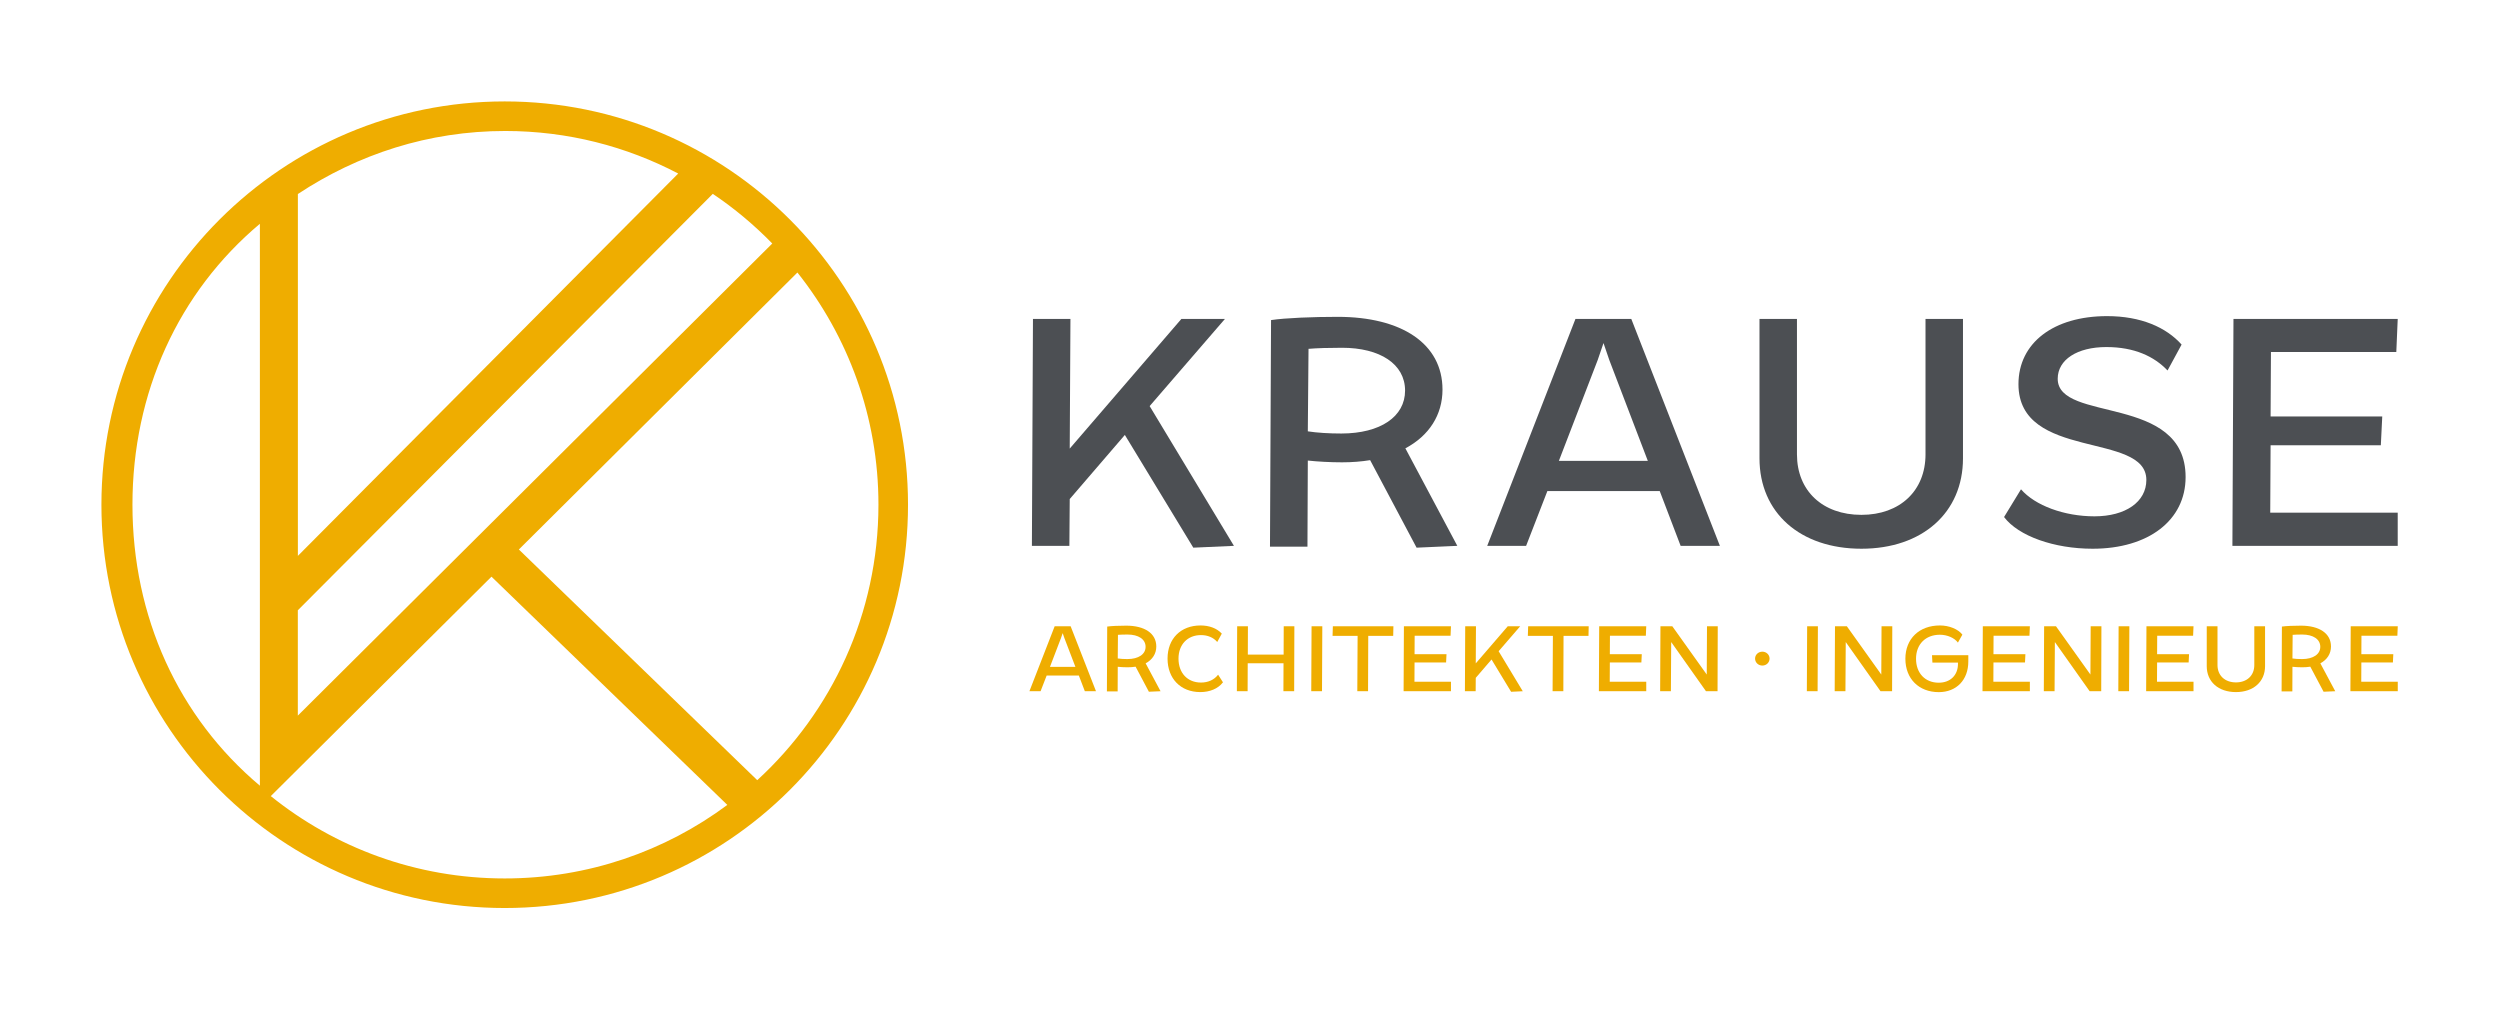 <?xml version="1.0" encoding="UTF-8" standalone="no"?>
<!-- Generator: Adobe Illustrator 28.1.0, SVG Export Plug-In . SVG Version: 6.00 Build 0)  -->

<svg
   version="1.1"
   id="Ebene_1"
   x="0px"
   y="0px"
   viewBox="0 0 493 200"
   xml:space="preserve"
   sodipodi:docname="logo.svg"
   width="493"
   height="200"
   xmlns:sodipodi="http://sodipodi.sourceforge.net/DTD/sodipodi-0.dtd"
   xmlns="http://www.w3.org/2000/svg"
   xmlns:svg="http://www.w3.org/2000/svg"><defs
   id="defs30" /><sodipodi:namedview
   id="namedview30"
   pagecolor="#ffffff"
   bordercolor="#000000"
   borderopacity="0.25" />
<style
   type="text/css"
   id="style1">
	.st0{fill:#EFAD00;}
	.st1{fill:#4C4F53;}
</style>
<g
   id="g30"
   transform="translate(-51.22,-321.41)">
	<path
   class="st0"
   d="m 150.75,341.41 c -43.92,0 -79.53,35.61 -79.53,79.53 0,43.92 35.61,79.53 79.53,79.53 43.92,0 79.53,-35.61 79.53,-79.53 0,-43.92 -35.61,-79.53 -79.53,-79.53 z m 52.76,28.02 -93.56,93.1 v -20.77 l 81.83,-82.12 c 4.27,2.86 8.17,6.14 11.73,9.79 z m -18.55,-13.8 -75,75.4 v -71.36 c 11.88,-7.85 25.76,-12.43 40.92,-12.43 12.31,0.01 23.87,3.04 34.08,8.39 z M 77.34,420.94 c 0,-22.09 9.05,-41.9 25.13,-55.4 V 476.35 C 86.39,462.84 77.34,443.04 77.34,420.94 Z m 27.28,57.46 43.52,-43.27 46.51,45.01 c -12.26,9.11 -27.45,14.5 -43.9,14.5 -17.47,0 -33.5,-6.08 -46.13,-16.24 z m 95.93,-3.14 -47.01,-45.49 54.93,-54.62 c 9.99,12.58 15.98,28.48 15.98,45.79 -0.01,21.51 -9.22,40.85 -23.9,54.32 z"
   id="path1" />
	<g
   id="g7">
		<path
   class="st1"
   d="m 286.54,429.41 -13.5,-22.23 -10.87,12.64 -0.07,9.23 h -7.39 l 0.21,-44.75 h 7.39 l -0.14,25.57 22.02,-25.57 h 8.59 l -14.85,17.19 16.62,27.56 z"
   id="path2" />
		<path
   class="st1"
   d="m 338.6,429.05 -8.03,0.36 -9.16,-17.26 c -1.7,0.28 -3.55,0.43 -5.54,0.43 -2.34,0 -4.83,-0.14 -6.75,-0.35 l -0.07,16.98 h -7.39 l 0.21,-44.68 c 2.84,-0.43 8.31,-0.64 13.14,-0.64 12.57,0 20.67,5.26 20.67,14.35 0,4.97 -2.63,9.09 -7.32,11.58 z m -10.3,-30.61 c 0,-5.26 -4.97,-8.45 -12.43,-8.45 -2.56,0 -4.97,0.07 -6.61,0.21 l -0.14,16.27 c 1.78,0.28 4.19,0.43 6.61,0.43 7.74,-0.01 12.57,-3.35 12.57,-8.46 z"
   id="path3" />
		<path
   class="st1"
   d="m 382.64,429.05 -4.12,-10.8 h -22.16 l -4.19,10.8 h -7.67 l 17.4,-44.75 h 11.01 l 17.47,44.75 z m -24.01,-16.76 h 17.54 l -7.6,-19.89 -1.14,-3.34 -1.14,3.34 z"
   id="path4" />
		<path
   class="st1"
   d="M 398.19,411.79 V 384.3 h 7.39 v 26.71 c 0,7.17 5.04,11.93 12.71,11.93 7.6,0 12.64,-4.76 12.64,-11.93 V 384.3 h 7.39 v 27.49 c 0,10.72 -8.03,17.83 -20.03,17.83 -12.07,0 -20.1,-7.1 -20.1,-17.83 z"
   id="path5" />
		<path
   class="st1"
   d="m 446.42,423.37 3.34,-5.47 c 2.77,3.2 8.52,5.33 14.49,5.33 6.11,0 10.23,-2.84 10.23,-7.17 0,-9.59 -25.22,-3.76 -25.22,-18.89 0,-8.17 6.96,-13.42 17.47,-13.42 6.68,0 11.65,2.2 14.7,5.61 l -2.77,5.11 c -2.63,-2.77 -6.53,-4.62 -12.07,-4.62 -5.75,0 -9.59,2.49 -9.59,6.25 0,8.74 25.22,2.91 25.22,19.39 0,8.52 -7.32,14.13 -18.33,14.13 -7.6,0 -14.63,-2.49 -17.47,-6.25 z"
   id="path6" />
		<path
   class="st1"
   d="m 498.98,409.23 -0.07,13.28 h 25.14 v 6.54 h -32.6 l 0.21,-44.75 h 32.39 l -0.28,6.53 h -24.72 l -0.07,12.71 H 521 l -0.28,5.68 h -21.74 z"
   id="path7" />
	</g>
	<g
   id="g29">
		<path
   class="st0"
   d="m 265.15,457.72 -1.18,-3.09 h -6.35 l -1.2,3.09 h -2.2 l 4.98,-12.81 h 3.15 l 5,12.81 z m -6.88,-4.8 h 5.02 l -2.18,-5.7 -0.33,-0.96 -0.33,0.96 z"
   id="path8" />
		<path
   class="st0"
   d="m 280.08,457.72 -2.3,0.1 -2.62,-4.94 c -0.49,0.08 -1.02,0.12 -1.59,0.12 -0.67,0 -1.38,-0.04 -1.93,-0.1 l -0.02,4.86 h -2.12 l 0.06,-12.79 c 0.81,-0.12 2.38,-0.18 3.76,-0.18 3.6,0 5.92,1.51 5.92,4.11 0,1.42 -0.75,2.6 -2.1,3.32 z m -2.95,-8.76 c 0,-1.5 -1.42,-2.42 -3.56,-2.42 -0.73,0 -1.42,0.02 -1.89,0.06 l -0.04,4.66 c 0.51,0.08 1.2,0.12 1.89,0.12 2.22,0 3.6,-0.96 3.6,-2.42 z"
   id="path9" />
		<path
   class="st0"
   d="m 281.46,451.28 c 0,-3.92 2.6,-6.53 6.51,-6.53 1.71,0 3.21,0.55 4.19,1.61 l -0.9,1.65 c -0.79,-0.92 -1.93,-1.36 -3.21,-1.36 -2.66,0 -4.43,1.87 -4.43,4.64 0,2.83 1.77,4.72 4.43,4.72 1.4,0 2.6,-0.53 3.38,-1.55 l 0.96,1.5 c -0.98,1.28 -2.62,1.93 -4.47,1.93 -3.87,0 -6.46,-2.65 -6.46,-6.61 z"
   id="path10" />
		<path
   class="st0"
   d="m 304.37,444.91 h 2.1 l -0.04,12.81 h -2.12 l 0.02,-5.51 h -7.06 l -0.02,5.51 h -2.12 l 0.06,-12.81 h 2.12 l -0.02,5.59 h 7.06 z"
   id="path11" />
		<path
   class="st0"
   d="m 309.8,457.72 0.06,-12.81 h 2.12 l -0.06,12.81 z"
   id="path12" />
		<path
   class="st0"
   d="m 318.88,457.72 0.06,-10.92 H 314 l 0.06,-1.89 H 326 l -0.04,1.89 h -4.92 L 321,457.72 Z"
   id="path13" />
		<path
   class="st0"
   d="m 330.17,452.05 -0.02,3.8 h 7.2 v 1.87 h -9.34 l 0.06,-12.81 h 9.28 l -0.08,1.87 h -7.08 l -0.02,3.64 h 6.3 l -0.08,1.63 z"
   id="path14" />
		<path
   class="st0"
   d="m 349.21,457.83 -3.86,-6.37 -3.11,3.62 -0.02,2.64 h -2.12 l 0.06,-12.81 h 2.12 l -0.04,7.32 6.31,-7.32 H 351 l -4.25,4.92 4.76,7.89 z"
   id="path15" />
		<path
   class="st0"
   d="m 357.39,457.72 0.06,-10.92 h -4.94 l 0.06,-1.89 h 11.94 l -0.04,1.89 h -4.92 l -0.04,10.92 z"
   id="path16" />
		<path
   class="st0"
   d="m 368.68,452.05 -0.02,3.8 h 7.2 v 1.87 h -9.34 l 0.06,-12.81 h 9.28 l -0.08,1.87 h -7.08 l -0.02,3.64 h 6.3 l -0.08,1.63 z"
   id="path17" />
		<path
   class="st0"
   d="m 387.84,444.91 h 2.12 l -0.04,12.81 h -2.28 l -6.86,-9.7 -0.06,9.7 h -2.12 l 0.06,-12.81 H 381 l 6.79,9.52 z"
   id="path18" />
		<path
   class="st0"
   d="m 397.32,451.28 c 0,-0.75 0.63,-1.36 1.44,-1.36 0.79,0 1.42,0.61 1.42,1.36 0,0.77 -0.63,1.38 -1.42,1.38 -0.81,0 -1.44,-0.61 -1.44,-1.38 z"
   id="path19" />
		<path
   class="st0"
   d="m 407.53,457.72 0.06,-12.81 h 2.12 l -0.06,12.81 z"
   id="path20" />
		<path
   class="st0"
   d="m 422.26,444.91 h 2.12 l -0.04,12.81 h -2.28 l -6.86,-9.7 -0.06,9.7 h -2.12 l 0.06,-12.81 h 2.34 l 6.79,9.52 z"
   id="path21" />
		<path
   class="st0"
   d="m 426.96,451.32 c 0,-3.95 2.73,-6.57 6.81,-6.57 1.81,0 3.58,0.71 4.43,1.81 l -0.88,1.57 c -0.67,-0.92 -2.09,-1.55 -3.56,-1.55 -2.83,0 -4.7,1.89 -4.7,4.74 0,2.83 1.79,4.72 4.47,4.72 2.3,0 3.8,-1.48 3.8,-3.72 v -0.24 h -5.04 l -0.08,-1.46 h 7.16 v 1.24 c 0,3.62 -2.32,6.04 -5.84,6.04 -3.92,-0.01 -6.57,-2.64 -6.57,-6.58 z"
   id="path22" />
		<path
   class="st0"
   d="m 444.33,452.05 -0.02,3.8 h 7.2 v 1.87 h -9.34 l 0.06,-12.81 h 9.28 l -0.08,1.87 h -7.08 l -0.02,3.64 h 6.3 l -0.08,1.63 z"
   id="path23" />
		<path
   class="st0"
   d="m 463.5,444.91 h 2.12 l -0.04,12.81 h -2.28 l -6.86,-9.7 -0.06,9.7 h -2.12 l 0.06,-12.81 h 2.34 l 6.79,9.52 z"
   id="path24" />
		<path
   class="st0"
   d="m 468.95,457.72 0.06,-12.81 h 2.12 l -0.06,12.81 z"
   id="path25" />
		<path
   class="st0"
   d="m 476.6,452.05 -0.02,3.8 h 7.2 v 1.87 h -9.34 l 0.06,-12.81 h 9.28 l -0.08,1.87 h -7.08 l -0.02,3.64 h 6.3 l -0.08,1.63 z"
   id="path26" />
		<path
   class="st0"
   d="m 486.39,452.78 v -7.87 h 2.12 v 7.65 c 0,2.05 1.44,3.42 3.64,3.42 2.18,0 3.62,-1.36 3.62,-3.42 v -7.65 h 2.12 v 7.87 c 0,3.07 -2.3,5.11 -5.74,5.11 -3.47,0 -5.76,-2.04 -5.76,-5.11 z"
   id="path27" />
		<path
   class="st0"
   d="m 511.73,457.72 -2.3,0.1 -2.62,-4.94 c -0.49,0.08 -1.02,0.12 -1.59,0.12 -0.67,0 -1.38,-0.04 -1.93,-0.1 l -0.02,4.86 h -2.12 l 0.06,-12.79 c 0.81,-0.12 2.38,-0.18 3.76,-0.18 3.6,0 5.92,1.51 5.92,4.11 0,1.42 -0.75,2.6 -2.1,3.32 z m -2.95,-8.76 c 0,-1.5 -1.42,-2.42 -3.56,-2.42 -0.73,0 -1.42,0.02 -1.89,0.06 l -0.04,4.66 c 0.51,0.08 1.2,0.12 1.89,0.12 2.22,0 3.6,-0.96 3.6,-2.42 z"
   id="path28" />
		<path
   class="st0"
   d="m 516.88,452.05 -0.02,3.8 h 7.2 v 1.87 h -9.34 l 0.06,-12.81 h 9.28 l -0.08,1.87 h -7.08 l -0.02,3.64 h 6.3 l -0.08,1.63 z"
   id="path29" />
	</g>
</g>
</svg>
